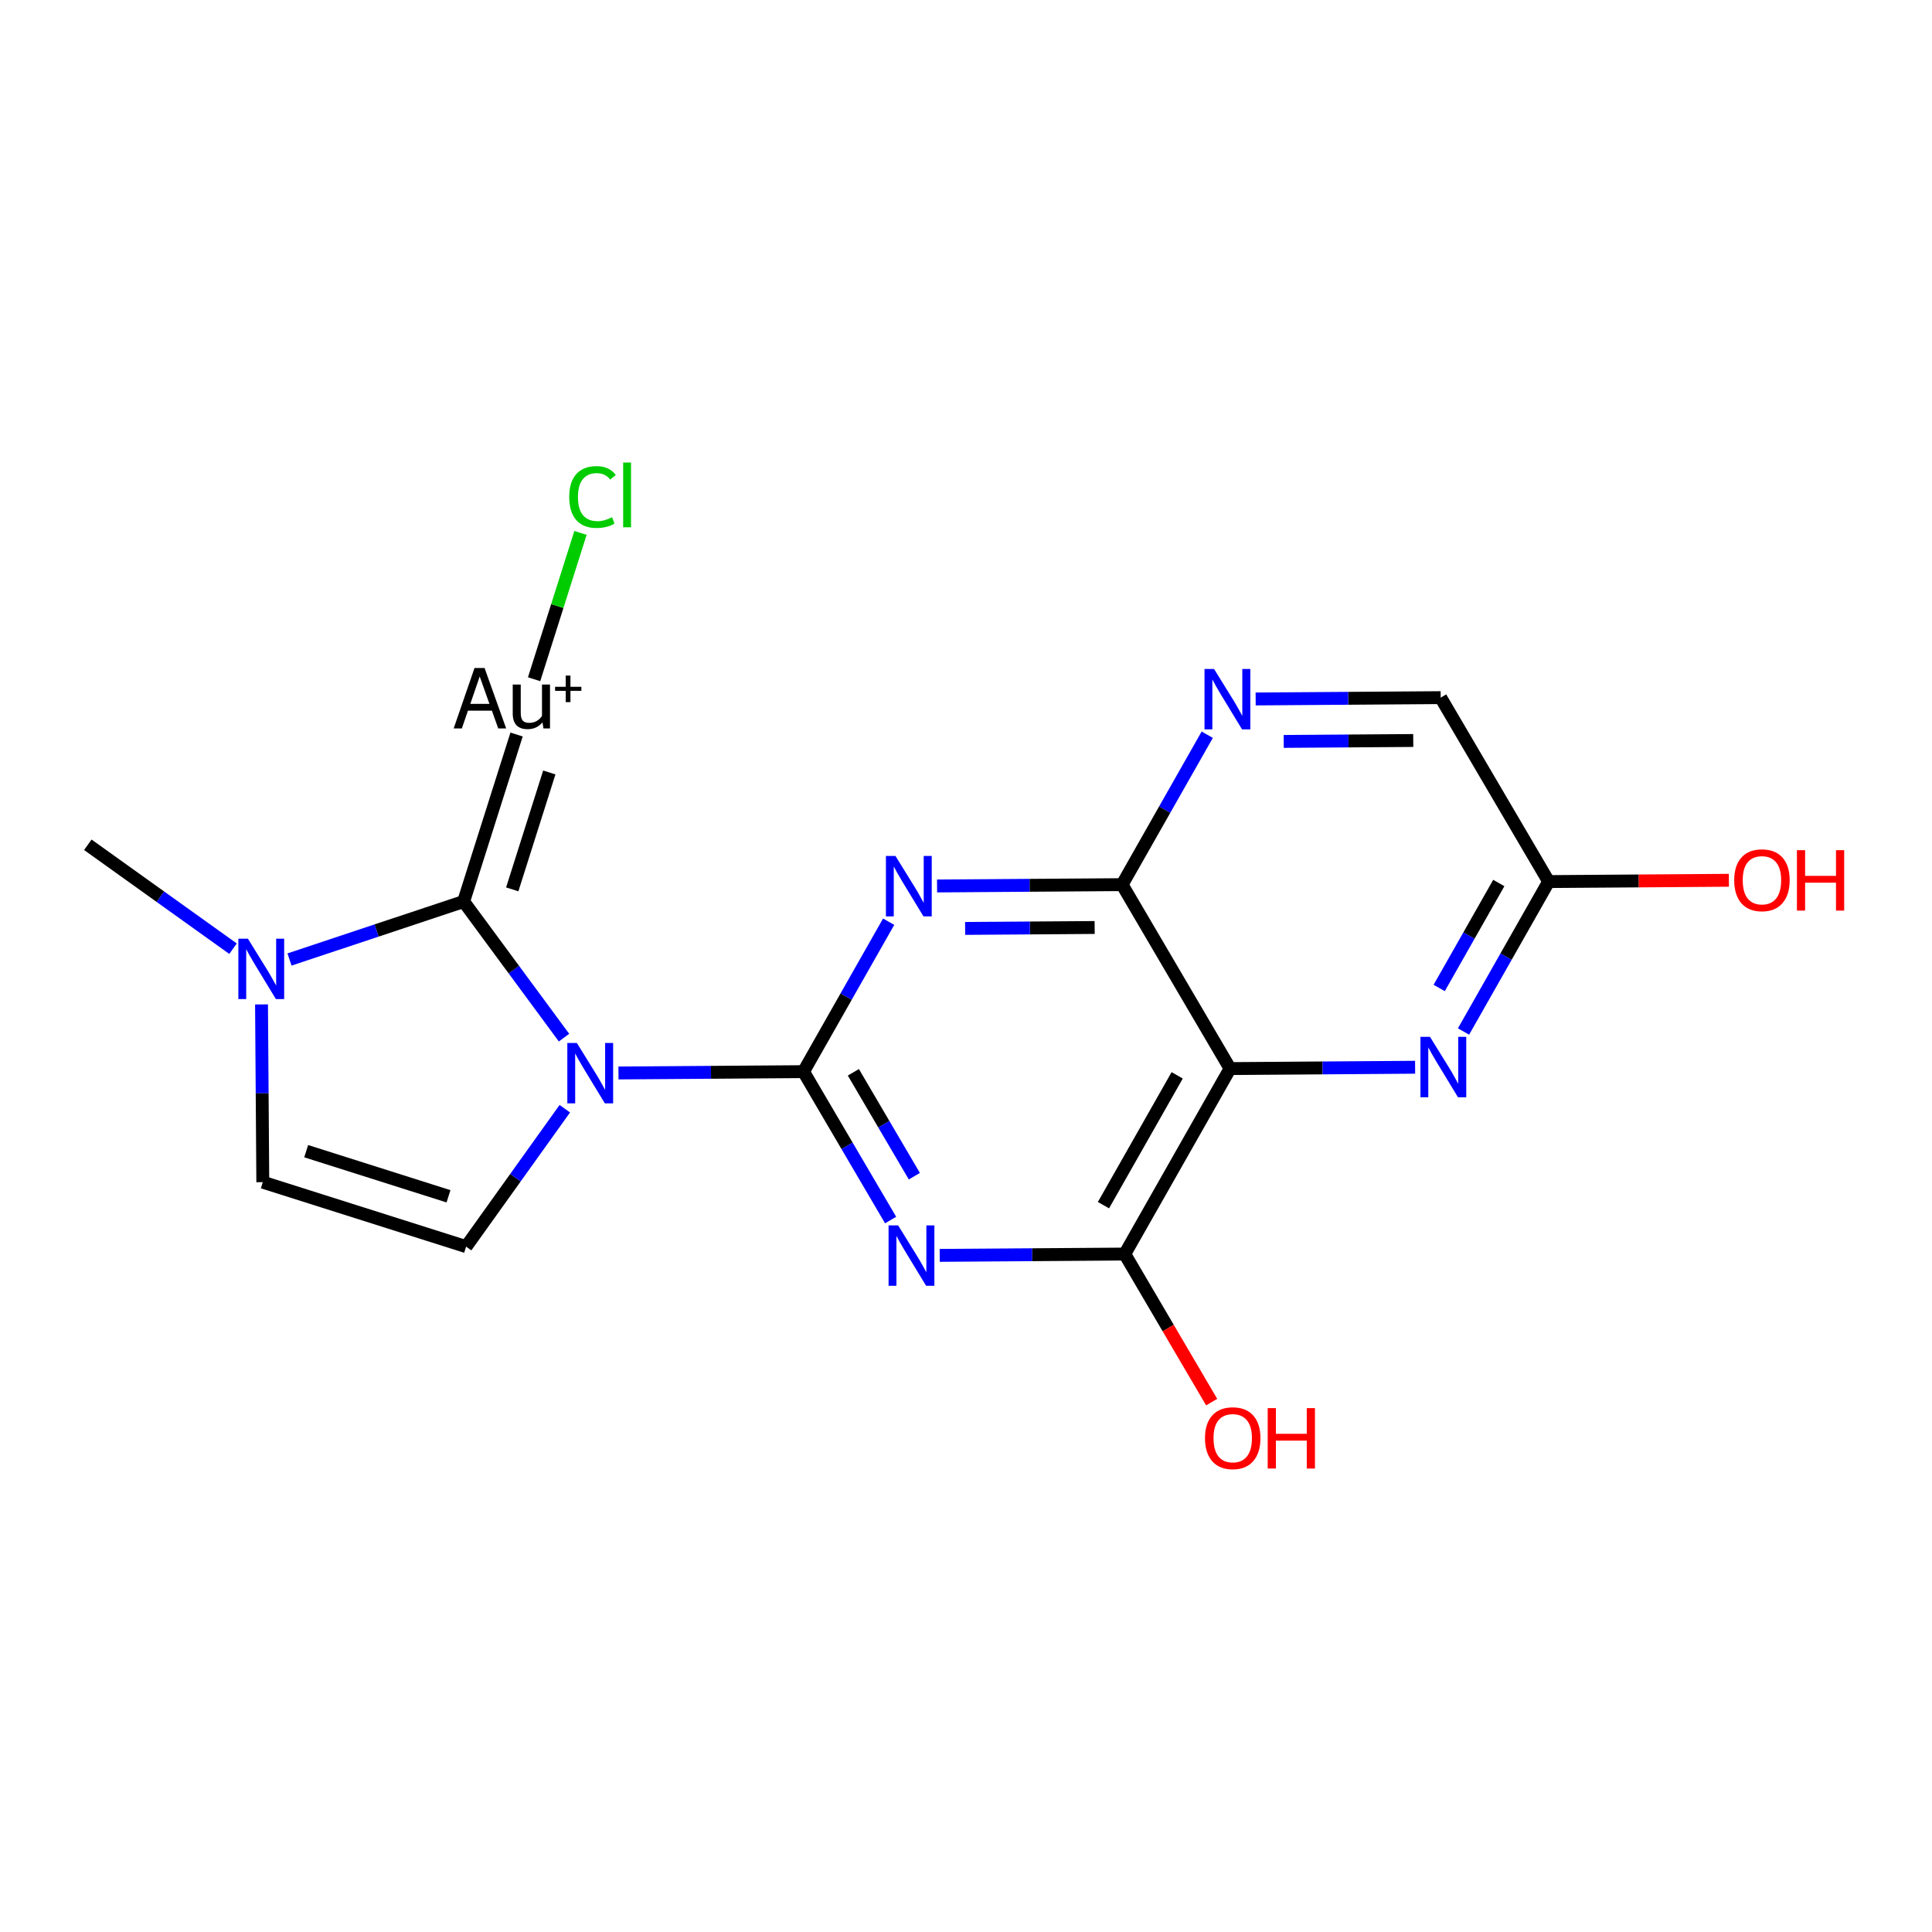 <?xml version='1.0' encoding='iso-8859-1'?>
<svg version='1.1' baseProfile='full'
              xmlns='http://www.w3.org/2000/svg'
                      xmlns:rdkit='http://www.rdkit.org/xml'
                      xmlns:xlink='http://www.w3.org/1999/xlink'
                  xml:space='preserve'
width='300px' height='300px' viewBox='0 0 300 300'>
<!-- END OF HEADER -->
<rect style='opacity:1.0;fill:#FFFFFF;stroke:none' width='300' height='300' x='0' y='0'> </rect>
<rect style='opacity:1.0;fill:#FFFFFF;stroke:none' width='300' height='300' x='0' y='0'> </rect>
<path class='bond-0 atom-0 atom-1' d='M 13.636,131.176 L 24.91,139.244' style='fill:none;fill-rule:evenodd;stroke:#000000;stroke-width:2.0px;stroke-linecap:butt;stroke-linejoin:miter;stroke-opacity:1' />
<path class='bond-0 atom-0 atom-1' d='M 24.91,139.244 L 36.184,147.312' style='fill:none;fill-rule:evenodd;stroke:#0000FF;stroke-width:2.0px;stroke-linecap:butt;stroke-linejoin:miter;stroke-opacity:1' />
<path class='bond-1 atom-1 atom-2' d='M 40.609,155.967 L 40.708,169.767' style='fill:none;fill-rule:evenodd;stroke:#0000FF;stroke-width:2.0px;stroke-linecap:butt;stroke-linejoin:miter;stroke-opacity:1' />
<path class='bond-1 atom-1 atom-2' d='M 40.708,169.767 L 40.807,183.567' style='fill:none;fill-rule:evenodd;stroke:#000000;stroke-width:2.0px;stroke-linecap:butt;stroke-linejoin:miter;stroke-opacity:1' />
<path class='bond-19 atom-17 atom-1' d='M 71.993,139.989 L 58.473,144.49' style='fill:none;fill-rule:evenodd;stroke:#000000;stroke-width:2.0px;stroke-linecap:butt;stroke-linejoin:miter;stroke-opacity:1' />
<path class='bond-19 atom-17 atom-1' d='M 58.473,144.49 L 44.954,148.99' style='fill:none;fill-rule:evenodd;stroke:#0000FF;stroke-width:2.0px;stroke-linecap:butt;stroke-linejoin:miter;stroke-opacity:1' />
<path class='bond-2 atom-2 atom-3' d='M 40.807,183.567 L 72.377,193.575' style='fill:none;fill-rule:evenodd;stroke:#000000;stroke-width:2.0px;stroke-linecap:butt;stroke-linejoin:miter;stroke-opacity:1' />
<path class='bond-2 atom-2 atom-3' d='M 47.544,178.754 L 69.643,185.76' style='fill:none;fill-rule:evenodd;stroke:#000000;stroke-width:2.0px;stroke-linecap:butt;stroke-linejoin:miter;stroke-opacity:1' />
<path class='bond-3 atom-3 atom-4' d='M 72.377,193.575 L 80.04,182.868' style='fill:none;fill-rule:evenodd;stroke:#000000;stroke-width:2.0px;stroke-linecap:butt;stroke-linejoin:miter;stroke-opacity:1' />
<path class='bond-3 atom-3 atom-4' d='M 80.04,182.868 L 87.703,172.16' style='fill:none;fill-rule:evenodd;stroke:#0000FF;stroke-width:2.0px;stroke-linecap:butt;stroke-linejoin:miter;stroke-opacity:1' />
<path class='bond-4 atom-4 atom-5' d='M 96.036,166.611 L 110.402,166.508' style='fill:none;fill-rule:evenodd;stroke:#0000FF;stroke-width:2.0px;stroke-linecap:butt;stroke-linejoin:miter;stroke-opacity:1' />
<path class='bond-4 atom-4 atom-5' d='M 110.402,166.508 L 124.769,166.405' style='fill:none;fill-rule:evenodd;stroke:#000000;stroke-width:2.0px;stroke-linecap:butt;stroke-linejoin:miter;stroke-opacity:1' />
<path class='bond-16 atom-4 atom-17' d='M 87.581,161.125 L 79.787,150.557' style='fill:none;fill-rule:evenodd;stroke:#0000FF;stroke-width:2.0px;stroke-linecap:butt;stroke-linejoin:miter;stroke-opacity:1' />
<path class='bond-16 atom-4 atom-17' d='M 79.787,150.557 L 71.993,139.989' style='fill:none;fill-rule:evenodd;stroke:#000000;stroke-width:2.0px;stroke-linecap:butt;stroke-linejoin:miter;stroke-opacity:1' />
<path class='bond-5 atom-5 atom-6' d='M 124.769,166.405 L 131.532,177.927' style='fill:none;fill-rule:evenodd;stroke:#000000;stroke-width:2.0px;stroke-linecap:butt;stroke-linejoin:miter;stroke-opacity:1' />
<path class='bond-5 atom-5 atom-6' d='M 131.532,177.927 L 138.295,189.449' style='fill:none;fill-rule:evenodd;stroke:#0000FF;stroke-width:2.0px;stroke-linecap:butt;stroke-linejoin:miter;stroke-opacity:1' />
<path class='bond-5 atom-5 atom-6' d='M 132.51,166.508 L 137.244,174.574' style='fill:none;fill-rule:evenodd;stroke:#000000;stroke-width:2.0px;stroke-linecap:butt;stroke-linejoin:miter;stroke-opacity:1' />
<path class='bond-5 atom-5 atom-6' d='M 137.244,174.574 L 141.979,182.639' style='fill:none;fill-rule:evenodd;stroke:#0000FF;stroke-width:2.0px;stroke-linecap:butt;stroke-linejoin:miter;stroke-opacity:1' />
<path class='bond-20 atom-16 atom-5' d='M 137.989,143.122 L 131.379,154.763' style='fill:none;fill-rule:evenodd;stroke:#0000FF;stroke-width:2.0px;stroke-linecap:butt;stroke-linejoin:miter;stroke-opacity:1' />
<path class='bond-20 atom-16 atom-5' d='M 131.379,154.763 L 124.769,166.405' style='fill:none;fill-rule:evenodd;stroke:#000000;stroke-width:2.0px;stroke-linecap:butt;stroke-linejoin:miter;stroke-opacity:1' />
<path class='bond-6 atom-6 atom-7' d='M 145.919,194.935 L 160.285,194.832' style='fill:none;fill-rule:evenodd;stroke:#0000FF;stroke-width:2.0px;stroke-linecap:butt;stroke-linejoin:miter;stroke-opacity:1' />
<path class='bond-6 atom-6 atom-7' d='M 160.285,194.832 L 174.652,194.729' style='fill:none;fill-rule:evenodd;stroke:#000000;stroke-width:2.0px;stroke-linecap:butt;stroke-linejoin:miter;stroke-opacity:1' />
<path class='bond-7 atom-7 atom-8' d='M 174.652,194.729 L 181.399,206.224' style='fill:none;fill-rule:evenodd;stroke:#000000;stroke-width:2.0px;stroke-linecap:butt;stroke-linejoin:miter;stroke-opacity:1' />
<path class='bond-7 atom-7 atom-8' d='M 181.399,206.224 L 188.147,217.72' style='fill:none;fill-rule:evenodd;stroke:#FF0000;stroke-width:2.0px;stroke-linecap:butt;stroke-linejoin:miter;stroke-opacity:1' />
<path class='bond-8 atom-7 atom-9' d='M 174.652,194.729 L 191.005,165.929' style='fill:none;fill-rule:evenodd;stroke:#000000;stroke-width:2.0px;stroke-linecap:butt;stroke-linejoin:miter;stroke-opacity:1' />
<path class='bond-8 atom-7 atom-9' d='M 171.345,187.138 L 182.792,166.978' style='fill:none;fill-rule:evenodd;stroke:#000000;stroke-width:2.0px;stroke-linecap:butt;stroke-linejoin:miter;stroke-opacity:1' />
<path class='bond-9 atom-9 atom-10' d='M 191.005,165.929 L 205.371,165.826' style='fill:none;fill-rule:evenodd;stroke:#000000;stroke-width:2.0px;stroke-linecap:butt;stroke-linejoin:miter;stroke-opacity:1' />
<path class='bond-9 atom-9 atom-10' d='M 205.371,165.826 L 219.737,165.722' style='fill:none;fill-rule:evenodd;stroke:#0000FF;stroke-width:2.0px;stroke-linecap:butt;stroke-linejoin:miter;stroke-opacity:1' />
<path class='bond-21 atom-15 atom-9' d='M 174.24,137.367 L 191.005,165.929' style='fill:none;fill-rule:evenodd;stroke:#000000;stroke-width:2.0px;stroke-linecap:butt;stroke-linejoin:miter;stroke-opacity:1' />
<path class='bond-10 atom-10 atom-11' d='M 227.255,160.173 L 233.865,148.532' style='fill:none;fill-rule:evenodd;stroke:#0000FF;stroke-width:2.0px;stroke-linecap:butt;stroke-linejoin:miter;stroke-opacity:1' />
<path class='bond-10 atom-10 atom-11' d='M 233.865,148.532 L 240.475,136.891' style='fill:none;fill-rule:evenodd;stroke:#000000;stroke-width:2.0px;stroke-linecap:butt;stroke-linejoin:miter;stroke-opacity:1' />
<path class='bond-10 atom-10 atom-11' d='M 223.478,153.411 L 228.105,145.262' style='fill:none;fill-rule:evenodd;stroke:#0000FF;stroke-width:2.0px;stroke-linecap:butt;stroke-linejoin:miter;stroke-opacity:1' />
<path class='bond-10 atom-10 atom-11' d='M 228.105,145.262 L 232.732,137.113' style='fill:none;fill-rule:evenodd;stroke:#000000;stroke-width:2.0px;stroke-linecap:butt;stroke-linejoin:miter;stroke-opacity:1' />
<path class='bond-11 atom-11 atom-12' d='M 240.475,136.891 L 254.467,136.791' style='fill:none;fill-rule:evenodd;stroke:#000000;stroke-width:2.0px;stroke-linecap:butt;stroke-linejoin:miter;stroke-opacity:1' />
<path class='bond-11 atom-11 atom-12' d='M 254.467,136.791 L 268.46,136.69' style='fill:none;fill-rule:evenodd;stroke:#FF0000;stroke-width:2.0px;stroke-linecap:butt;stroke-linejoin:miter;stroke-opacity:1' />
<path class='bond-12 atom-11 atom-13' d='M 240.475,136.891 L 223.71,108.329' style='fill:none;fill-rule:evenodd;stroke:#000000;stroke-width:2.0px;stroke-linecap:butt;stroke-linejoin:miter;stroke-opacity:1' />
<path class='bond-13 atom-13 atom-14' d='M 223.71,108.329 L 209.344,108.432' style='fill:none;fill-rule:evenodd;stroke:#000000;stroke-width:2.0px;stroke-linecap:butt;stroke-linejoin:miter;stroke-opacity:1' />
<path class='bond-13 atom-13 atom-14' d='M 209.344,108.432 L 194.977,108.536' style='fill:none;fill-rule:evenodd;stroke:#0000FF;stroke-width:2.0px;stroke-linecap:butt;stroke-linejoin:miter;stroke-opacity:1' />
<path class='bond-13 atom-13 atom-14' d='M 219.448,114.984 L 209.391,115.056' style='fill:none;fill-rule:evenodd;stroke:#000000;stroke-width:2.0px;stroke-linecap:butt;stroke-linejoin:miter;stroke-opacity:1' />
<path class='bond-13 atom-13 atom-14' d='M 209.391,115.056 L 199.335,115.128' style='fill:none;fill-rule:evenodd;stroke:#0000FF;stroke-width:2.0px;stroke-linecap:butt;stroke-linejoin:miter;stroke-opacity:1' />
<path class='bond-14 atom-14 atom-15' d='M 187.46,114.085 L 180.85,125.726' style='fill:none;fill-rule:evenodd;stroke:#0000FF;stroke-width:2.0px;stroke-linecap:butt;stroke-linejoin:miter;stroke-opacity:1' />
<path class='bond-14 atom-14 atom-15' d='M 180.85,125.726 L 174.24,137.367' style='fill:none;fill-rule:evenodd;stroke:#000000;stroke-width:2.0px;stroke-linecap:butt;stroke-linejoin:miter;stroke-opacity:1' />
<path class='bond-15 atom-15 atom-16' d='M 174.24,137.367 L 159.873,137.47' style='fill:none;fill-rule:evenodd;stroke:#000000;stroke-width:2.0px;stroke-linecap:butt;stroke-linejoin:miter;stroke-opacity:1' />
<path class='bond-15 atom-15 atom-16' d='M 159.873,137.47 L 145.507,137.573' style='fill:none;fill-rule:evenodd;stroke:#0000FF;stroke-width:2.0px;stroke-linecap:butt;stroke-linejoin:miter;stroke-opacity:1' />
<path class='bond-15 atom-15 atom-16' d='M 169.977,144.021 L 159.921,144.094' style='fill:none;fill-rule:evenodd;stroke:#000000;stroke-width:2.0px;stroke-linecap:butt;stroke-linejoin:miter;stroke-opacity:1' />
<path class='bond-15 atom-15 atom-16' d='M 159.921,144.094 L 149.864,144.166' style='fill:none;fill-rule:evenodd;stroke:#0000FF;stroke-width:2.0px;stroke-linecap:butt;stroke-linejoin:miter;stroke-opacity:1' />
<path class='bond-17 atom-17 atom-18' d='M 71.993,139.989 L 80.213,114.056' style='fill:none;fill-rule:evenodd;stroke:#000000;stroke-width:2.0px;stroke-linecap:butt;stroke-linejoin:miter;stroke-opacity:1' />
<path class='bond-17 atom-17 atom-18' d='M 79.54,138.101 L 85.294,119.947' style='fill:none;fill-rule:evenodd;stroke:#000000;stroke-width:2.0px;stroke-linecap:butt;stroke-linejoin:miter;stroke-opacity:1' />
<path class='bond-18 atom-18 atom-19' d='M 82.935,105.471 L 86.537,94.109' style='fill:none;fill-rule:evenodd;stroke:#000000;stroke-width:2.0px;stroke-linecap:butt;stroke-linejoin:miter;stroke-opacity:1' />
<path class='bond-18 atom-18 atom-19' d='M 86.537,94.109 L 90.138,82.746' style='fill:none;fill-rule:evenodd;stroke:#00CC00;stroke-width:2.0px;stroke-linecap:butt;stroke-linejoin:miter;stroke-opacity:1' />
<path  class='atom-1' d='M 38.496 145.76
L 41.569 150.728
Q 41.874 151.218, 42.364 152.105
Q 42.854 152.993, 42.881 153.046
L 42.881 145.76
L 44.126 145.76
L 44.126 155.139
L 42.841 155.139
L 39.542 149.708
Q 39.158 149.072, 38.748 148.343
Q 38.35 147.615, 38.231 147.389
L 38.231 155.139
L 37.012 155.139
L 37.012 145.76
L 38.496 145.76
' fill='#0000FF'/>
<path  class='atom-4' d='M 89.578 161.953
L 92.651 166.921
Q 92.956 167.411, 93.446 168.298
Q 93.936 169.186, 93.963 169.239
L 93.963 161.953
L 95.208 161.953
L 95.208 171.332
L 93.923 171.332
L 90.624 165.901
Q 90.24 165.265, 89.829 164.536
Q 89.432 163.807, 89.313 163.582
L 89.313 171.332
L 88.094 171.332
L 88.094 161.953
L 89.578 161.953
' fill='#0000FF'/>
<path  class='atom-6' d='M 139.461 190.277
L 142.534 195.245
Q 142.839 195.735, 143.329 196.622
Q 143.819 197.51, 143.845 197.563
L 143.845 190.277
L 145.091 190.277
L 145.091 199.656
L 143.806 199.656
L 140.507 194.225
Q 140.123 193.589, 139.712 192.86
Q 139.315 192.132, 139.196 191.906
L 139.196 199.656
L 137.977 199.656
L 137.977 190.277
L 139.461 190.277
' fill='#0000FF'/>
<path  class='atom-8' d='M 187.111 223.317
Q 187.111 221.065, 188.224 219.807
Q 189.337 218.548, 191.416 218.548
Q 193.496 218.548, 194.609 219.807
Q 195.722 221.065, 195.722 223.317
Q 195.722 225.596, 194.596 226.894
Q 193.47 228.179, 191.416 228.179
Q 189.35 228.179, 188.224 226.894
Q 187.111 225.609, 187.111 223.317
M 191.416 227.119
Q 192.847 227.119, 193.616 226.165
Q 194.397 225.198, 194.397 223.317
Q 194.397 221.476, 193.616 220.548
Q 192.847 219.608, 191.416 219.608
Q 189.986 219.608, 189.204 220.535
Q 188.436 221.462, 188.436 223.317
Q 188.436 225.211, 189.204 226.165
Q 189.986 227.119, 191.416 227.119
' fill='#FF0000'/>
<path  class='atom-8' d='M 196.848 218.654
L 198.12 218.654
L 198.12 222.641
L 202.915 222.641
L 202.915 218.654
L 204.187 218.654
L 204.187 228.033
L 202.915 228.033
L 202.915 223.701
L 198.12 223.701
L 198.12 228.033
L 196.848 228.033
L 196.848 218.654
' fill='#FF0000'/>
<path  class='atom-10' d='M 222.049 161.001
L 225.123 165.969
Q 225.427 166.459, 225.917 167.347
Q 226.408 168.235, 226.434 168.288
L 226.434 161.001
L 227.679 161.001
L 227.679 170.381
L 226.394 170.381
L 223.096 164.949
Q 222.711 164.313, 222.301 163.585
Q 221.903 162.856, 221.784 162.631
L 221.784 170.381
L 220.565 170.381
L 220.565 161.001
L 222.049 161.001
' fill='#0000FF'/>
<path  class='atom-12' d='M 269.288 136.68
Q 269.288 134.428, 270.4 133.169
Q 271.513 131.911, 273.593 131.911
Q 275.673 131.911, 276.786 133.169
Q 277.899 134.428, 277.899 136.68
Q 277.899 138.958, 276.772 140.257
Q 275.646 141.542, 273.593 141.542
Q 271.526 141.542, 270.4 140.257
Q 269.288 138.972, 269.288 136.68
M 273.593 140.482
Q 275.024 140.482, 275.792 139.528
Q 276.574 138.561, 276.574 136.68
Q 276.574 134.838, 275.792 133.911
Q 275.024 132.971, 273.593 132.971
Q 272.162 132.971, 271.381 133.898
Q 270.612 134.825, 270.612 136.68
Q 270.612 138.574, 271.381 139.528
Q 272.162 140.482, 273.593 140.482
' fill='#FF0000'/>
<path  class='atom-12' d='M 279.025 132.017
L 280.296 132.017
L 280.296 136.004
L 285.092 136.004
L 285.092 132.017
L 286.364 132.017
L 286.364 141.396
L 285.092 141.396
L 285.092 137.064
L 280.296 137.064
L 280.296 141.396
L 279.025 141.396
L 279.025 132.017
' fill='#FF0000'/>
<path  class='atom-14' d='M 188.519 103.878
L 191.593 108.845
Q 191.897 109.335, 192.388 110.223
Q 192.878 111.111, 192.904 111.164
L 192.904 103.878
L 194.149 103.878
L 194.149 113.257
L 192.864 113.257
L 189.566 107.825
Q 189.182 107.189, 188.771 106.461
Q 188.374 105.732, 188.254 105.507
L 188.254 113.257
L 187.036 113.257
L 187.036 103.878
L 188.519 103.878
' fill='#0000FF'/>
<path  class='atom-16' d='M 139.049 132.915
L 142.122 137.883
Q 142.427 138.373, 142.917 139.261
Q 143.407 140.148, 143.433 140.201
L 143.433 132.915
L 144.679 132.915
L 144.679 142.294
L 143.394 142.294
L 140.095 136.863
Q 139.711 136.227, 139.3 135.498
Q 138.903 134.77, 138.784 134.545
L 138.784 142.294
L 137.565 142.294
L 137.565 132.915
L 139.049 132.915
' fill='#0000FF'/>
<path  class='atom-18' d='M 77.364 113.109
L 76.383 110.353
L 72.661 110.353
L 71.72 113.109
L 70.448 113.109
L 73.681 103.729
L 75.244 103.729
L 78.596 113.109
L 77.364 113.109
M 73.032 109.293
L 75.999 109.293
L 74.489 105.041
L 73.032 109.293
' fill='#000000'/>
<path  class='atom-18' d='M 85.405 106.299
L 85.405 113.109
L 84.385 113.109
L 84.239 112.168
Q 83.352 113.228, 81.934 113.228
Q 80.781 113.228, 80.199 112.618
Q 79.616 111.996, 79.616 110.803
L 79.616 106.299
L 80.861 106.299
L 80.861 110.711
Q 80.861 111.519, 81.166 111.89
Q 81.484 112.247, 82.172 112.247
Q 82.795 112.247, 83.312 111.969
Q 83.828 111.678, 84.16 111.174
L 84.16 106.299
L 85.405 106.299
' fill='#000000'/>
<path  class='atom-18' d='M 86.192 106.645
L 87.844 106.645
L 87.844 104.905
L 88.579 104.905
L 88.579 106.645
L 90.275 106.645
L 90.275 107.275
L 88.579 107.275
L 88.579 109.024
L 87.844 109.024
L 87.844 107.275
L 86.192 107.275
L 86.192 106.645
' fill='#000000'/>
<path  class='atom-19' d='M 88.391 77.173
Q 88.391 74.841, 89.478 73.623
Q 90.577 72.391, 92.657 72.391
Q 94.591 72.391, 95.624 73.755
L 94.75 74.471
Q 93.995 73.477, 92.657 73.477
Q 91.24 73.477, 90.484 74.431
Q 89.743 75.371, 89.743 77.173
Q 89.743 79.028, 90.511 79.981
Q 91.293 80.935, 92.803 80.935
Q 93.836 80.935, 95.042 80.313
L 95.413 81.306
Q 94.922 81.624, 94.181 81.81
Q 93.439 81.995, 92.617 81.995
Q 90.577 81.995, 89.478 80.75
Q 88.391 79.505, 88.391 77.173
' fill='#00CC00'/>
<path  class='atom-19' d='M 96.764 71.821
L 97.983 71.821
L 97.983 81.876
L 96.764 81.876
L 96.764 71.821
' fill='#00CC00'/>
</svg>
